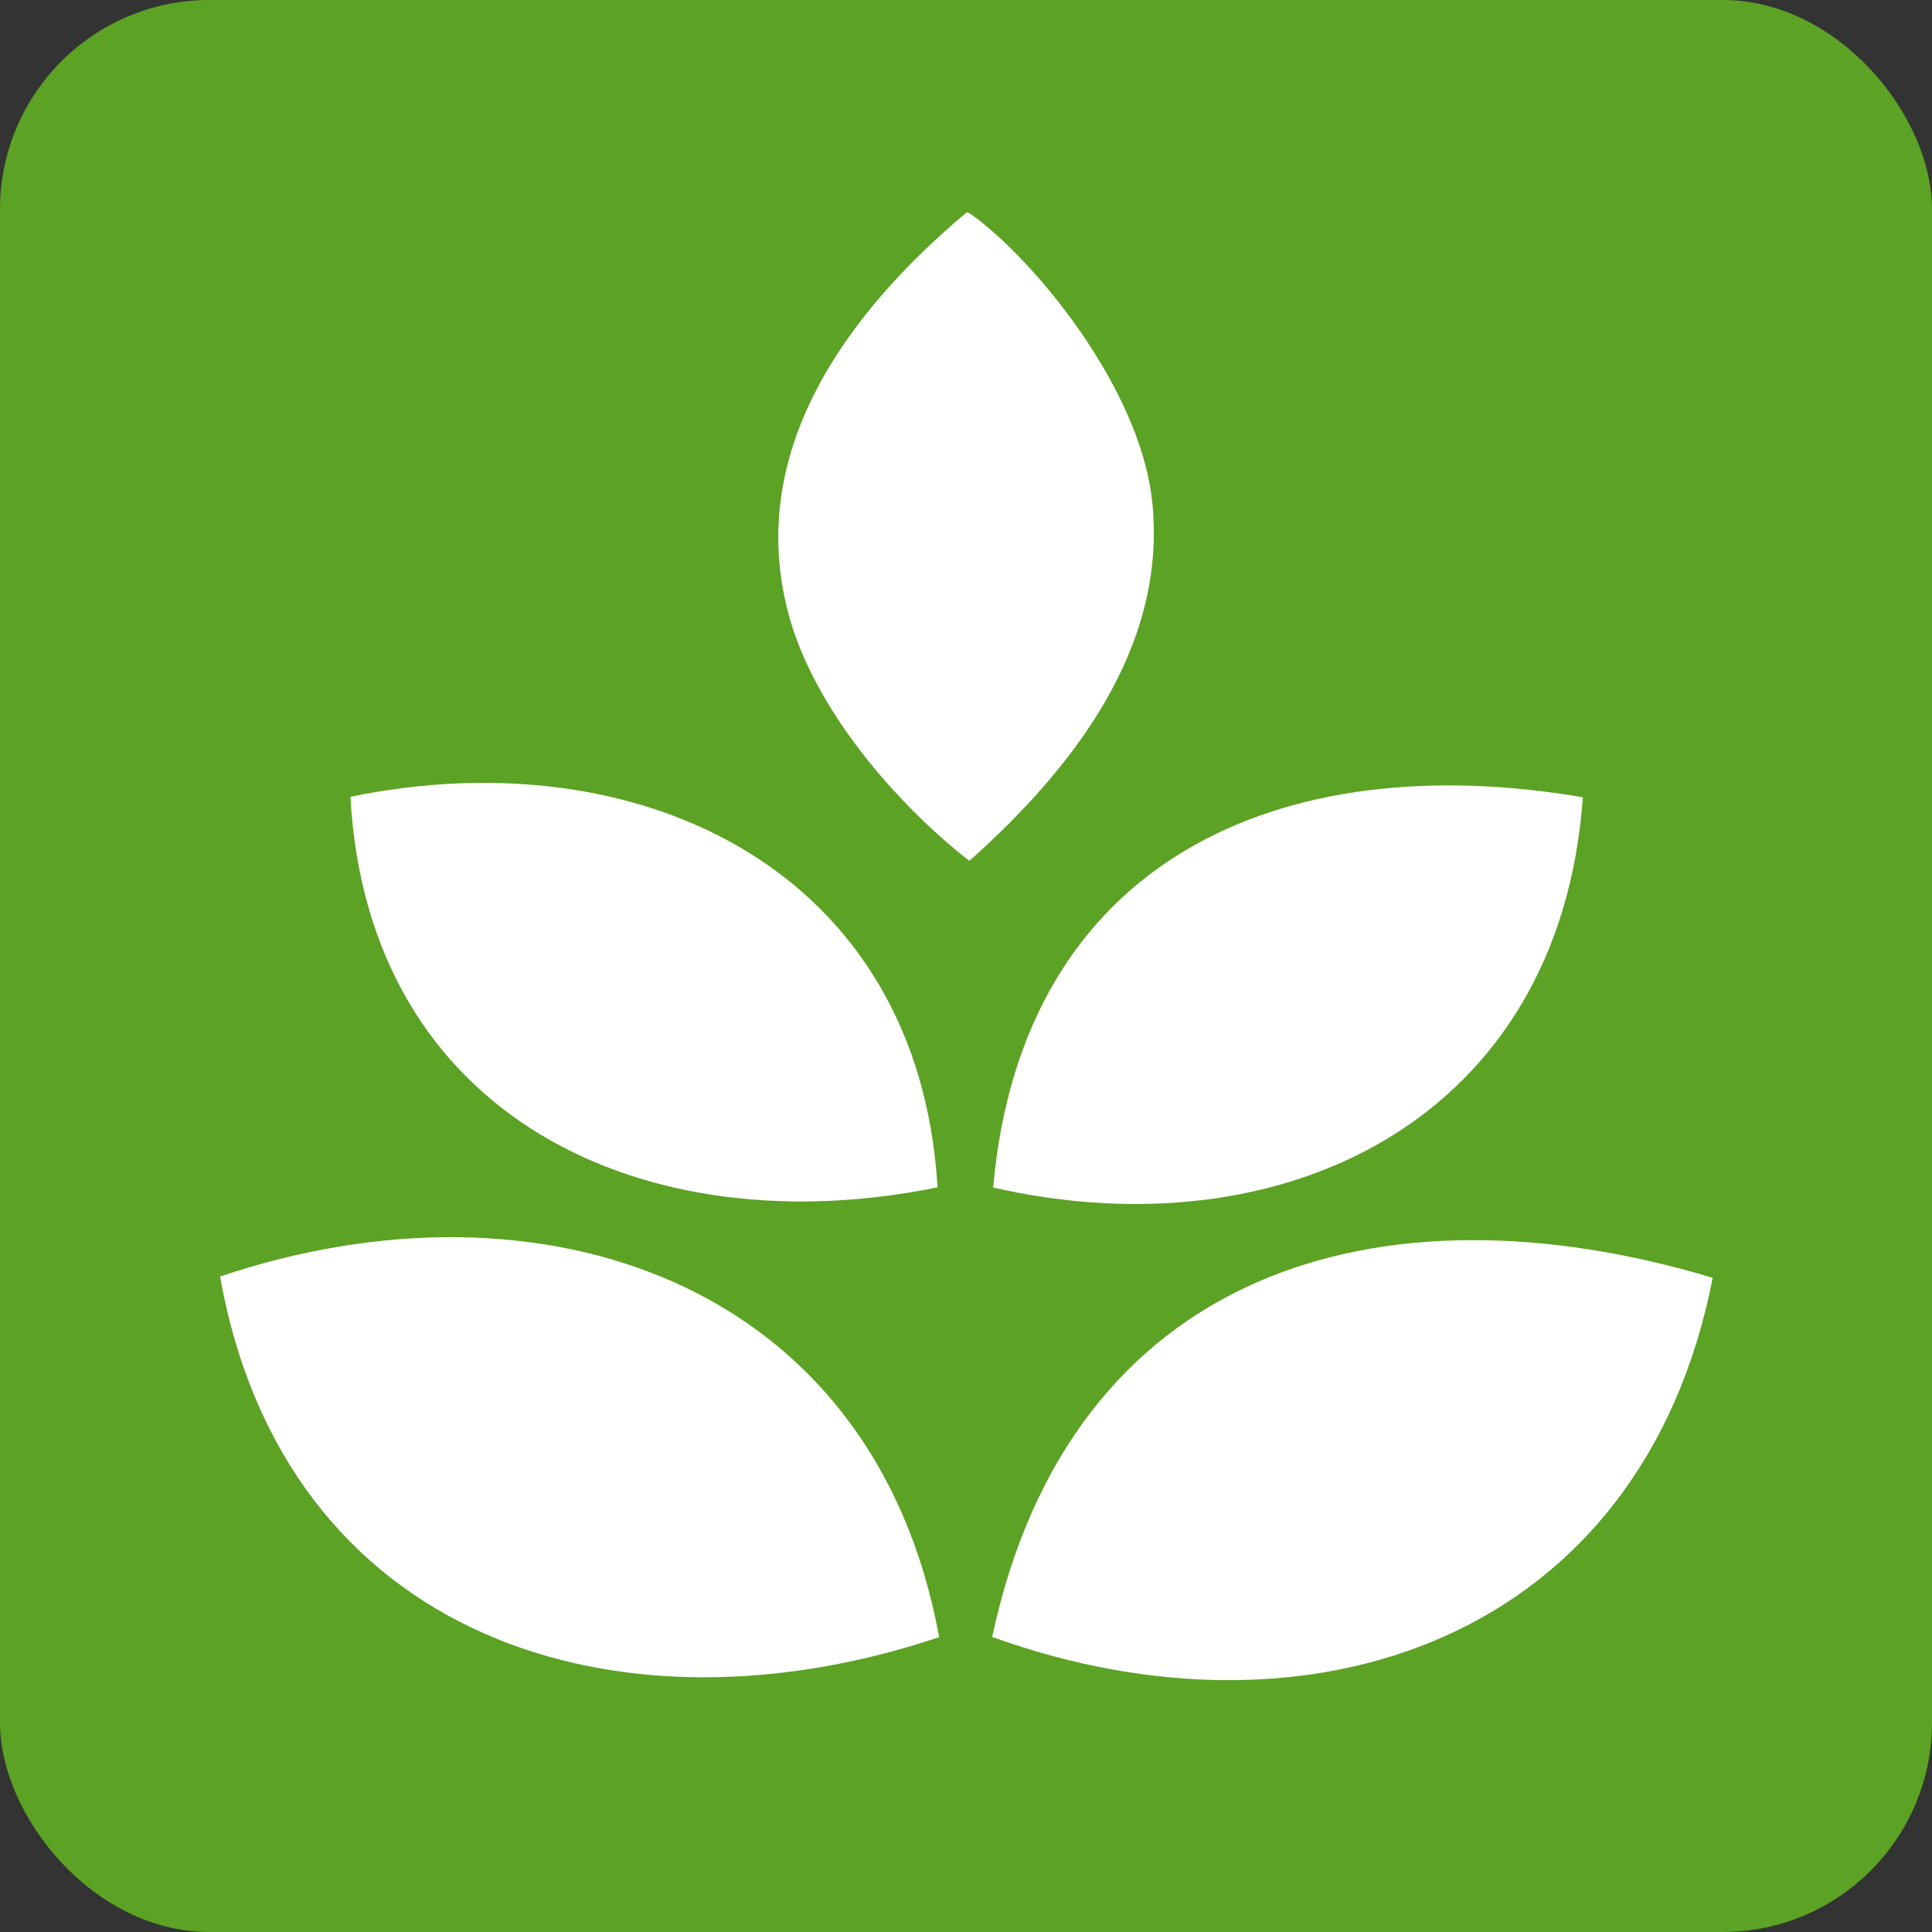 <?xml version="1.0" encoding="UTF-8"?>
<svg id="Layer_2" data-name="Layer 2" xmlns="http://www.w3.org/2000/svg" viewBox="0 0 180 180">
  <rect x="0" y="0" width="180" height="180" fill="#333333" stroke="none"/>
  <defs>
    <style>
      .cls-1 {
        fill: #fff;
      }

      .cls-2 {
        fill: #5ca224;
      }
    </style>
  </defs>
  <g id="_Слой_1" data-name="Слой 1">
    <g>
      <rect class="cls-2" x="0" y="0" width="180" height="180" rx="19.51" ry="19.51"/>
      <g>
        <path class="cls-1" d="M93.55,22.54c6.15,5.85,12.94,15.65,13.81,24.29,1.38,13.61-7.53,24.89-17.05,33.38-6.92-5.42-14.41-14.16-16.79-22.81-4.21-15.28,5.42-28.29,16.54-37.61.36-.09,3.01,2.28,3.5,2.75Z"/>
        <path class="cls-1" d="M147.47,74.28c-2.13,30.02-27.9,42.53-54.94,36.36,2.71-30.58,26.89-41.16,54.94-36.36Z"/>
        <path class="cls-1" d="M87.35,110.62c-27.17,5.56-53.07-6.43-54.7-36.39,26.98-5.55,52.94,6.81,54.7,36.39Z"/>
        <path class="cls-1" d="M159.57,119.05c-6.57,33.62-37.44,44.19-67.13,33.46,7.3-34.18,36.09-42.78,67.13-33.46Z"/>
        <path class="cls-1" d="M87.5,152.53c-29.99,10.07-60.98.1-67-33.6,29.77-10.04,60.9.35,67,33.6Z"/>
      </g>
    </g>
  </g>
</svg>